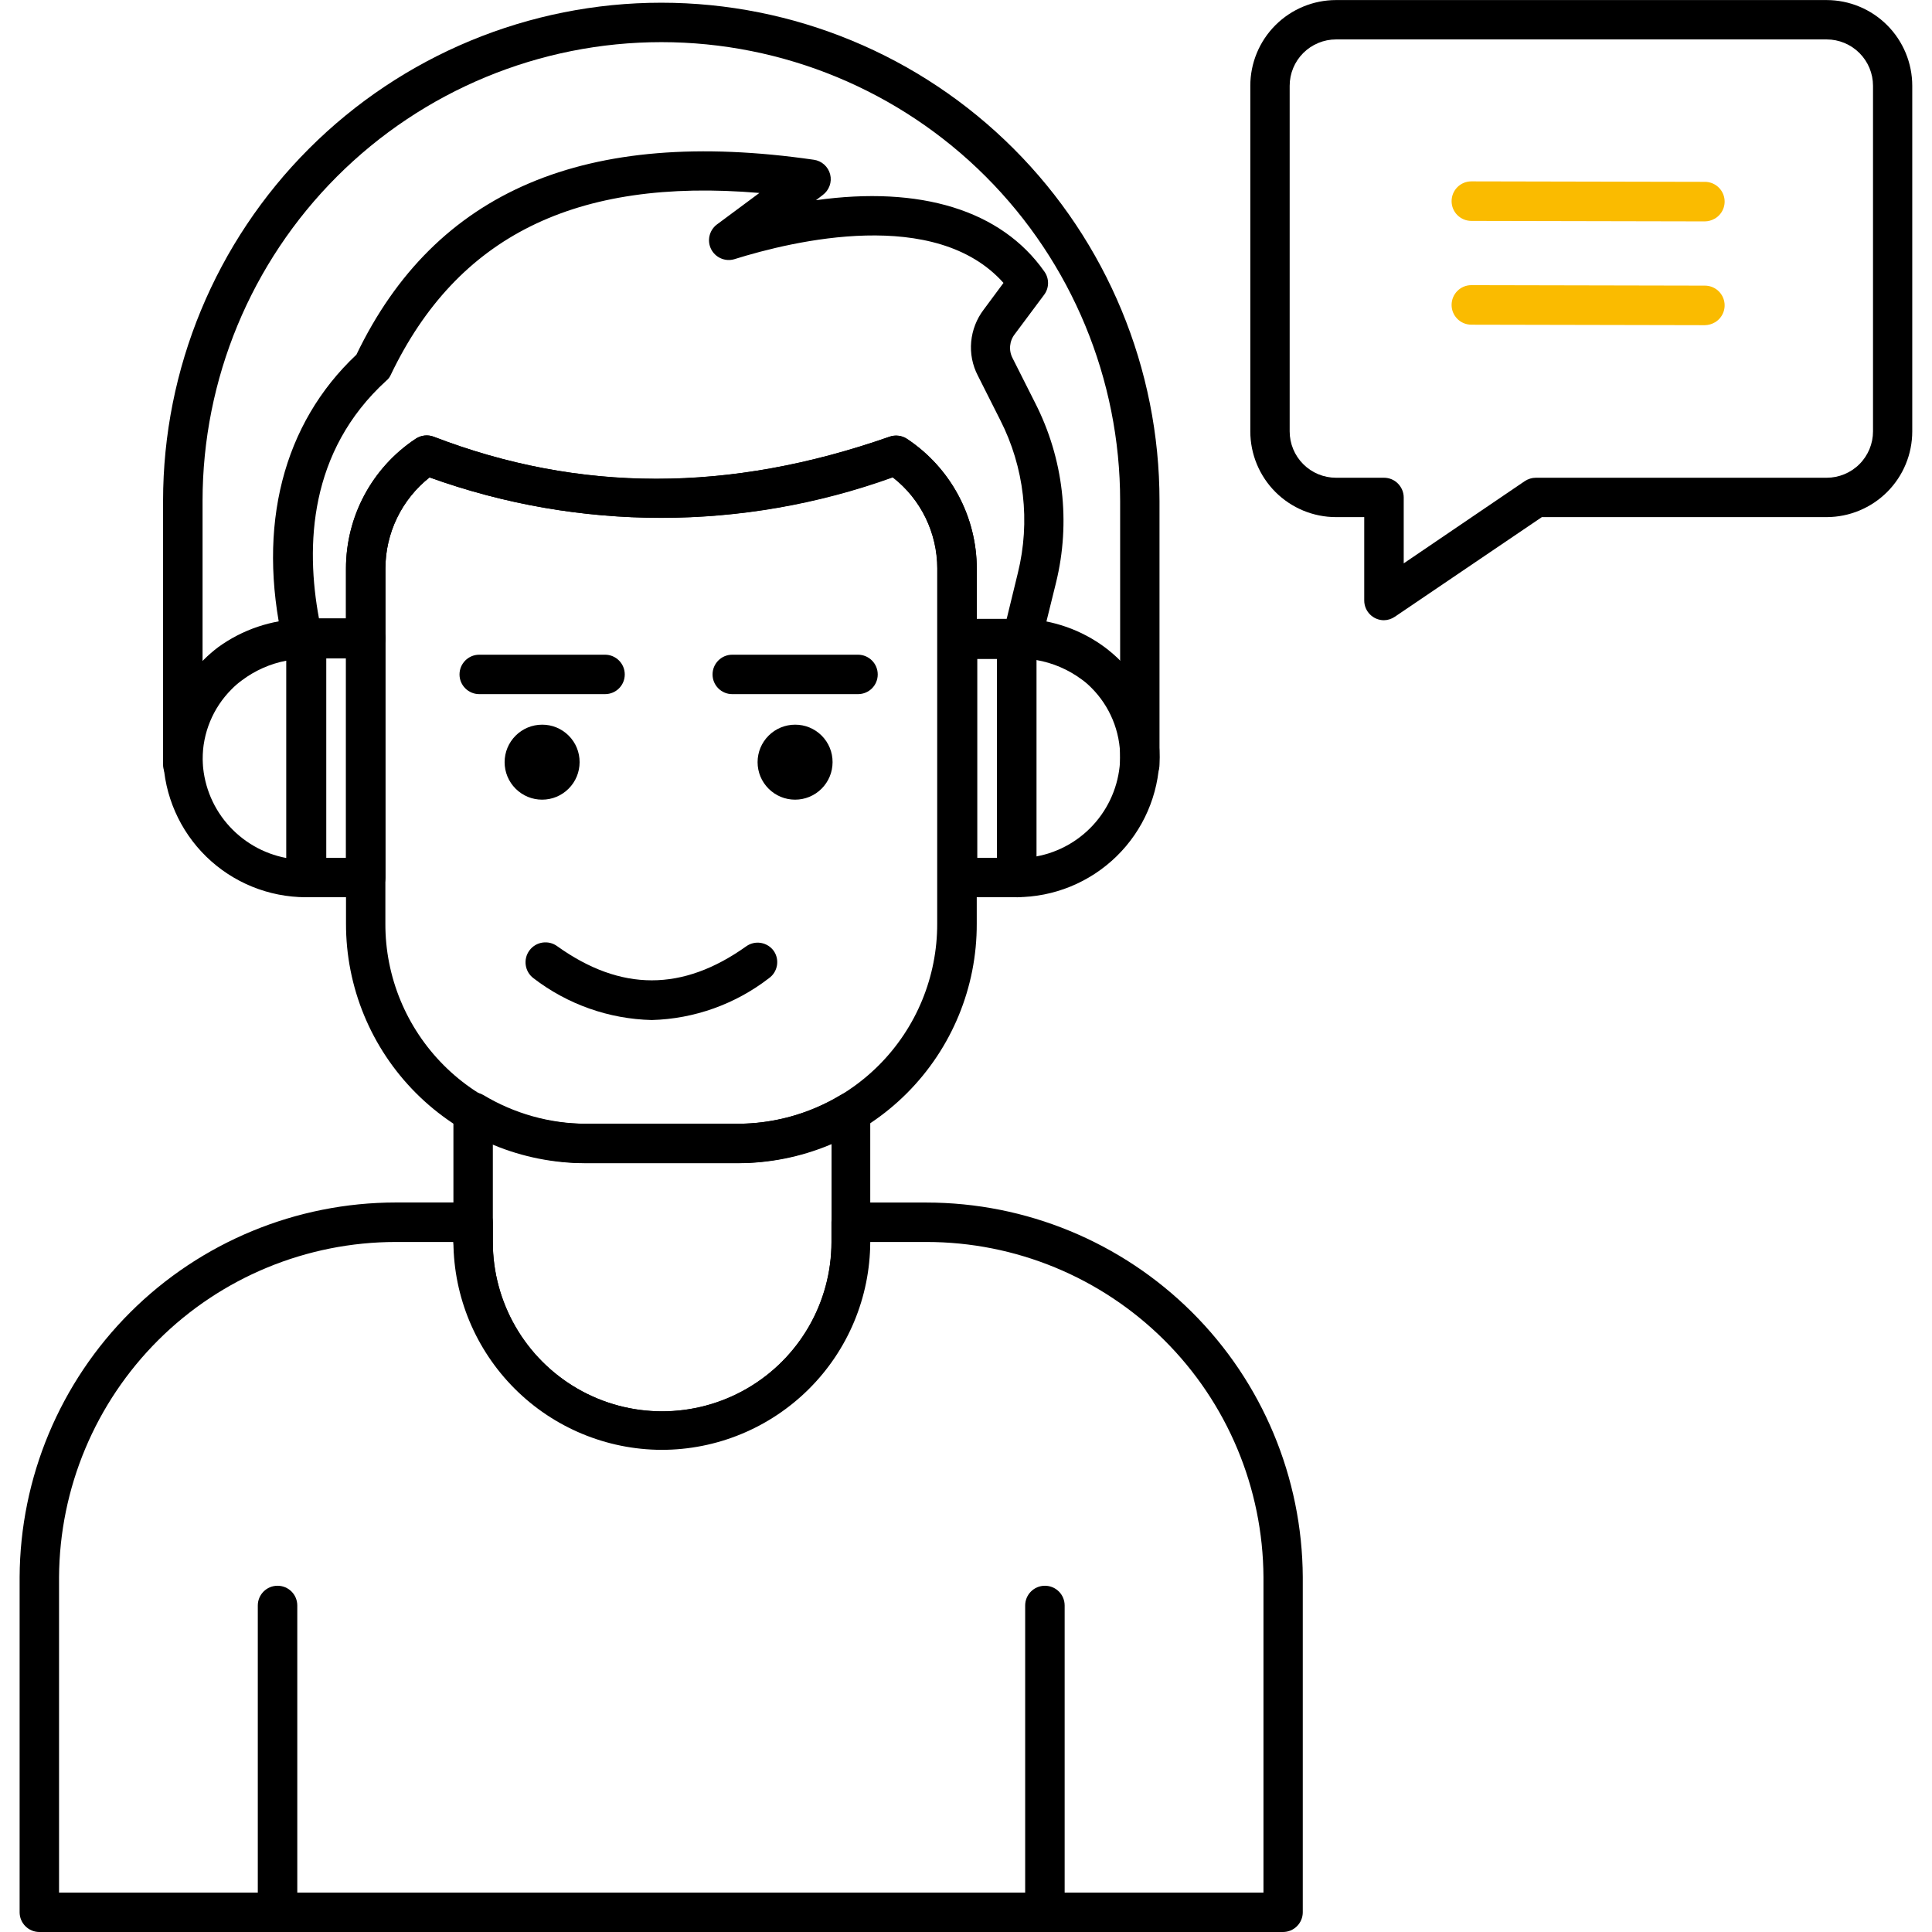 <!-- Generated by IcoMoon.io -->
<svg version="1.1" xmlns="http://www.w3.org/2000/svg" width="32" height="32" viewBox="0 0 32 32">
<title>Conseiller</title>
<path fill="#000" d="M21.254 32h-20.602c-0.18 0-0.327-0.146-0.327-0.327v-5.551c0.008-1.648 0.668-3.225 1.835-4.388s2.748-1.816 4.395-1.817h1.28c0.087 0 0.17 0.034 0.231 0.096s0.096 0.144 0.096 0.231v0.327c0 1.002 0.535 1.928 1.402 2.429s1.937 0.501 2.805 0c0.868-0.501 1.402-1.427 1.402-2.429v-0.327c0-0.18 0.146-0.326 0.326-0.326h1.248c1.648 0 3.229 0.653 4.397 1.815s1.828 2.741 1.836 4.389v5.551c0 0.087-0.035 0.17-0.096 0.231s-0.144 0.096-0.231 0.096l-0 0zM0.979 31.347h19.948v-5.225c-0.008-1.475-0.599-2.887-1.645-3.927s-2.461-1.624-3.936-1.624h-0.934c-0.073 1.183-0.746 2.246-1.784 2.817s-2.297 0.571-3.335 0c-1.038-0.571-1.711-1.635-1.784-2.817h-0.954c-1.474 0.001-2.889 0.585-3.933 1.625s-1.636 2.452-1.644 3.926l-0 5.225z"></path>
<path fill="#000" d="M10.955 24.014c-0.912-0.004-1.785-0.368-2.43-1.013s-1.010-1.517-1.015-2.429v-2.152c0-0.118 0.064-0.226 0.167-0.284 0.101-0.058 0.226-0.058 0.327 0 0.512 0.308 1.097 0.473 1.695 0.477h2.511c0.603-0 1.194-0.164 1.711-0.474 0.101-0.060 0.226-0.061 0.328-0.003s0.165 0.166 0.165 0.284v2.152c-0.003 0.915-0.369 1.791-1.018 2.436s-1.526 1.007-2.441 1.006zM8.163 18.939v1.633c0 1.002 0.535 1.928 1.402 2.429s1.937 0.501 2.805 0c0.868-0.501 1.403-1.427 1.403-2.429v-1.633c-0.49 0.212-1.017 0.323-1.551 0.326h-2.524c-0.528-0.005-1.050-0.116-1.535-0.326z"></path>
<path fill="#000" d="M17.307 32c-0.18 0-0.327-0.146-0.327-0.327v-5.081c0-0.18 0.146-0.327 0.327-0.327s0.327 0.146 0.327 0.327v5.081c0 0.087-0.035 0.17-0.096 0.231s-0.144 0.096-0.231 0.096z"></path>
<path fill="#000" d="M4.597 32c-0.18 0-0.327-0.146-0.327-0.327v-5.081c0-0.18 0.146-0.327 0.327-0.327s0.327 0.146 0.327 0.327v5.081c0 0.087-0.035 0.17-0.096 0.231s-0.144 0.096-0.231 0.096z"></path>
<path fill="#000" d="M12.212 19.266h-2.514c-1.053 0.002-2.064-0.416-2.808-1.161s-1.162-1.756-1.159-2.809v-5.878c-0-0.866 0.434-1.674 1.156-2.152 0.088-0.058 0.199-0.071 0.297-0.033 2.416 0.931 4.898 0.931 7.55 0 0.097-0.035 0.205-0.021 0.291 0.036 0.72 0.479 1.153 1.287 1.153 2.152v5.878c0.004 1.053-0.413 2.063-1.157 2.808s-1.754 1.162-2.807 1.159h-0zM7.115 7.905c-0.462 0.367-0.732 0.925-0.732 1.515v5.878c-0.003 0.88 0.346 1.724 0.968 2.347s1.467 0.97 2.346 0.968h2.514c0.88 0.002 1.724-0.347 2.346-0.97s0.969-1.468 0.966-2.347v-5.878c0-0.592-0.27-1.152-0.735-1.518-2.479 0.899-5.194 0.901-7.674 0.007l-0-0z"></path>
<path fill="#000" d="M5.067 14.861c-0.617-0.001-1.209-0.242-1.65-0.672s-0.698-1.016-0.714-1.633c-0.003-0.613 0.241-1.201 0.676-1.633 0.074-0.074 0.154-0.143 0.238-0.206 0.401-0.29 0.88-0.451 1.375-0.464h0.075c0.087 0 0.17 0.034 0.231 0.096s0.096 0.144 0.096 0.231v3.954c0 0.086-0.034 0.17-0.096 0.231s-0.144 0.096-0.231 0.096zM4.741 10.943l0 0c-0.267 0.051-0.518 0.163-0.735 0.326-0.062 0.045-0.12 0.095-0.173 0.15-0.307 0.308-0.478 0.725-0.477 1.159 0.008 0.39 0.15 0.765 0.403 1.062s0.599 0.499 0.982 0.571l-0-3.269z"></path>
<path fill="#000" d="M5.015 10.907c-0.156 0.004-0.292-0.103-0.327-0.255-0.438-1.94 0-3.635 1.215-4.777 1.306-2.72 3.801-3.775 7.576-3.229 0.131 0.018 0.238 0.114 0.271 0.242s-0.017 0.264-0.124 0.343l-0.111 0.085c1.727-0.242 3.066 0.163 3.781 1.179 0.084 0.115 0.084 0.271 0 0.385l-0.487 0.653c-0.091 0.115-0.105 0.273-0.036 0.402l0.372 0.738c0.469 0.919 0.592 1.976 0.346 2.978l-0.251 1.016-0 0c-0.038 0.158-0.187 0.264-0.349 0.248h-1.038c-0.18 0-0.326-0.146-0.326-0.326v-1.166c0-0.592-0.273-1.152-0.741-1.515-2.479 0.893-5.192 0.893-7.67 0-0.463 0.365-0.733 0.922-0.732 1.512v1.156c0 0.087-0.034 0.17-0.096 0.231s-0.144 0.096-0.231 0.096h-1.042l-0 0.006zM16.18 10.254h0.493l0.186-0.764c0.21-0.851 0.107-1.749-0.291-2.531l-0.372-0.738c-0.090-0.173-0.128-0.367-0.11-0.561s0.090-0.379 0.208-0.533l0.327-0.441c-1.123-1.26-3.471-0.702-4.461-0.392h0c-0.15 0.043-0.31-0.027-0.381-0.166s-0.033-0.309 0.090-0.406l0.709-0.526c-3.053-0.258-5.006 0.722-6.103 3.007-0.016 0.039-0.042 0.074-0.075 0.101-1.287 1.172-1.339 2.743-1.117 3.938h0.447v-0.823c-0.001-0.866 0.433-1.675 1.156-2.152 0.088-0.058 0.199-0.070 0.297-0.033 2.42 0.927 4.898 0.927 7.55 0 0.096-0.033 0.202-0.020 0.287 0.036 0.724 0.477 1.159 1.285 1.159 2.152v0.83z"></path>
<path fill="#000" d="M16.839 14.861c-0.18 0-0.326-0.146-0.326-0.326v-3.958c0-0.18 0.146-0.327 0.326-0.327h0.121c0.485 0.019 0.953 0.184 1.342 0.473 0.078 0.059 0.152 0.122 0.222 0.189 0.437 0.431 0.683 1.019 0.682 1.633-0.015 0.619-0.27 1.207-0.713 1.639s-1.036 0.675-1.655 0.676zM17.166 10.942v3.243c0.384-0.071 0.731-0.272 0.984-0.57s0.395-0.673 0.404-1.063c0.002-0.438-0.172-0.858-0.483-1.166-0.049-0.049-0.101-0.094-0.157-0.134-0.221-0.163-0.477-0.273-0.748-0.32v0.010z"></path>
<path fill="#000" d="M16.84 14.861h-0.98c-0.18 0-0.327-0.146-0.327-0.326v-3.958c0-0.18 0.146-0.327 0.327-0.327h0.98c0.087 0 0.17 0.034 0.231 0.096s0.096 0.144 0.096 0.231v3.958c0 0.086-0.034 0.17-0.096 0.231s-0.144 0.096-0.231 0.096zM16.187 14.208h0.327v-3.305h-0.327v3.305z"></path>
<path fill="#000" d="M6.057 14.861h-0.98c-0.18 0-0.326-0.146-0.326-0.326v-3.958c0-0.18 0.146-0.327 0.326-0.327h0.98c0.087 0 0.17 0.034 0.231 0.096s0.096 0.144 0.096 0.231v3.958c0 0.086-0.034 0.17-0.096 0.231s-0.144 0.096-0.231 0.096zM5.404 14.208h0.327v-3.305h-0.327v3.305z"></path>
<path fill="#000" d="M18.88 12.99c-0.18 0-0.327-0.146-0.327-0.327v-4.366c0-2.015-0.801-3.948-2.226-5.373s-3.358-2.226-5.373-2.226c-2.015 0-3.948 0.801-5.373 2.226s-2.226 3.358-2.226 5.373v4.366c0 0.18-0.146 0.327-0.327 0.327s-0.327-0.146-0.327-0.327v-4.366c0-2.189 0.869-4.287 2.417-5.835s3.646-2.417 5.835-2.417 4.287 0.869 5.835 2.417c1.548 1.548 2.417 3.646 2.417 5.835v4.366c0 0.18-0.146 0.327-0.327 0.327h-0z"></path>
<path fill="#000" d="M10.021 11.497h-2.083c-0.18 0-0.327-0.146-0.327-0.326s0.146-0.327 0.327-0.327h2.083c0.18 0 0.327 0.146 0.327 0.327s-0.146 0.326-0.327 0.326z"></path>
<path fill="#000" d="M9.6 12.624c0 0.165-0.065 0.322-0.182 0.439s-0.274 0.182-0.439 0.182c-0.165 0-0.322-0.065-0.439-0.182s-0.182-0.274-0.182-0.439c0-0.165 0.065-0.322 0.182-0.439s0.274-0.182 0.439-0.182c0.165-0.001 0.323 0.064 0.44 0.181s0.182 0.275 0.181 0.44z"></path>
<path fill="#000" d="M14.211 11.497h-2.083c-0.18 0-0.326-0.146-0.326-0.326s0.146-0.327 0.326-0.327h2.083c0.18 0 0.327 0.146 0.327 0.327s-0.146 0.326-0.327 0.326z"></path>
<path fill="#000" d="M13.79 12.624c0 0.165-0.065 0.322-0.182 0.439s-0.274 0.182-0.439 0.182c-0.165 0-0.322-0.065-0.439-0.182s-0.182-0.274-0.182-0.439c0-0.165 0.065-0.322 0.182-0.439s0.274-0.182 0.439-0.182c0.165-0.001 0.323 0.064 0.44 0.181s0.182 0.275 0.181 0.44v-0z"></path>
<path fill="#000" d="M10.796 16.895c-0.71-0.017-1.396-0.259-1.959-0.692-0.146-0.109-0.176-0.316-0.067-0.462s0.316-0.176 0.462-0.067c1.052 0.751 2.074 0.751 3.128 0 0.071-0.051 0.159-0.071 0.245-0.056s0.162 0.063 0.212 0.134c0.1 0.147 0.064 0.348-0.082 0.451-0.557 0.43-1.236 0.673-1.94 0.692h-0z"></path>
<path fill="#000" d="M22.923 10.273c-0.18 0-0.327-0.146-0.327-0.327v-1.381h-0.467c-0.377 0-0.738-0.15-1.004-0.416s-0.416-0.628-0.416-1.004v-5.724c0-0.377 0.15-0.738 0.416-1.004s0.628-0.416 1.004-0.416h8.124c0.377 0 0.738 0.15 1.004 0.416s0.416 0.628 0.416 1.004v5.724c0 0.376-0.149 0.737-0.415 1.003s-0.626 0.416-1.002 0.417h-4.718l-2.433 1.649c-0.054 0.037-0.117 0.058-0.183 0.059l-0-0zM22.129 0.653c-0.203 0-0.399 0.081-0.543 0.225s-0.225 0.339-0.225 0.543v5.724c0 0.204 0.081 0.399 0.225 0.543s0.339 0.225 0.543 0.225h0.794c0.087 0 0.17 0.034 0.231 0.096s0.096 0.144 0.096 0.231v1.091l2.005-1.362c0.054-0.036 0.118-0.056 0.183-0.056h4.817c0.203 0 0.399-0.081 0.543-0.225s0.225-0.339 0.225-0.543v-5.724c0-0.204-0.081-0.399-0.225-0.543s-0.339-0.225-0.543-0.225l-8.124-0z"></path>
<path fill="#fabb00" d="M28.4 3.622c-0.049 0.029-0.105 0.044-0.163 0.045l-3.866-0.008c-0.181 0-0.328-0.146-0.328-0.327s0.146-0.328 0.327-0.328l3.866 0.008c0.149-0.001 0.279 0.098 0.318 0.242s-0.025 0.295-0.154 0.369z"></path>
<path fill="#fabb00" d="M28.4 5.341c-0.049 0.029-0.105 0.044-0.163 0.045l-3.866-0.008c-0.181 0-0.328-0.146-0.328-0.327s0.146-0.328 0.327-0.328l3.866 0.008c0.149-0.001 0.279 0.098 0.318 0.242s-0.025 0.295-0.154 0.369z"></path>
</svg>
